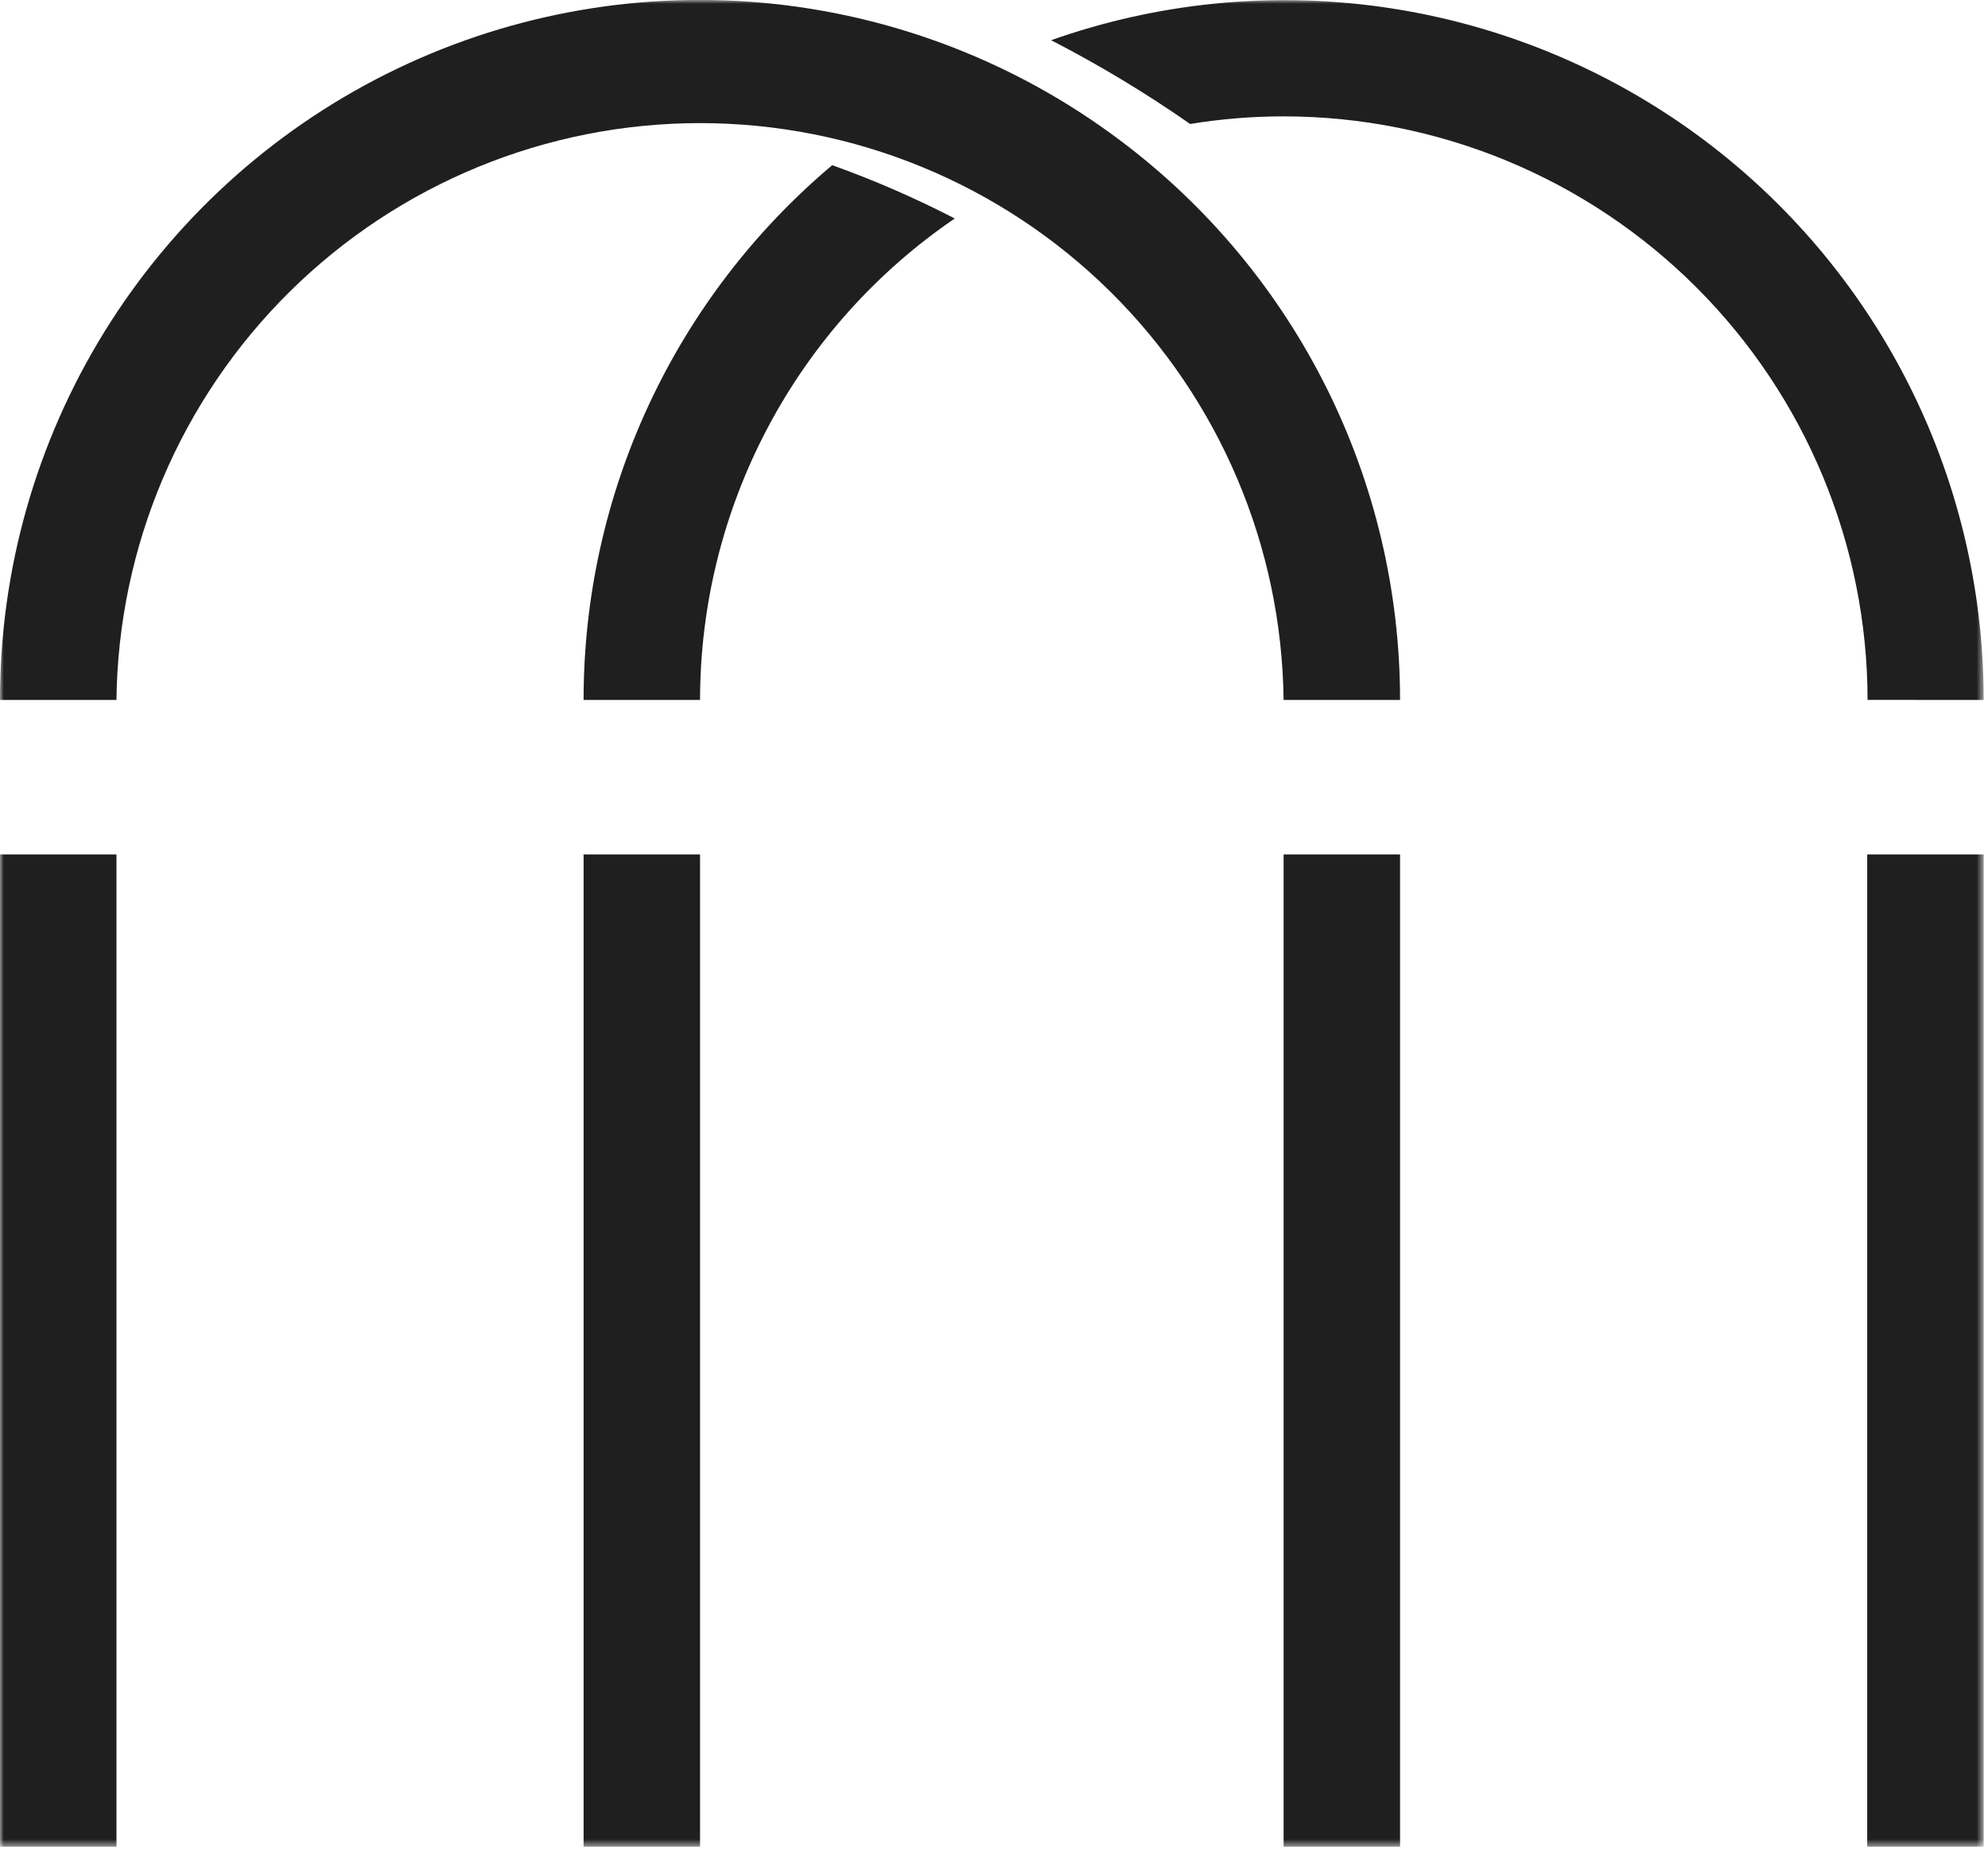 <svg width="261" height="243" viewBox="0 0 261 243" fill="none" xmlns="http://www.w3.org/2000/svg">
<g clip-path="url(#clip0_2353_50)">
<mask id="mask0_2353_50" style="mask-type:luminance" maskUnits="userSpaceOnUse" x="0" y="0" width="261" height="243">
<path d="M260.43 0H0V242.48H260.43V0Z" fill="white"/>
</mask>
<g mask="url(#mask0_2353_50)">
<path d="M147 18.389C133.351 8.141 117.117 1.899 100.119 0.362C83.12 -1.174 66.03 2.056 50.764 9.691C35.499 17.325 22.663 29.062 13.697 43.585C4.73 58.108 -0.013 74.841 2.67119e-05 91.909H15.29C15.52 71.741 23.694 52.478 38.037 38.297C52.38 24.117 71.736 16.165 91.905 16.165C112.074 16.165 131.43 24.117 145.773 38.297C160.116 52.478 168.29 71.741 168.52 91.909H183.81C183.81 77.637 180.484 63.561 174.094 50.799C167.704 38.037 158.427 26.94 147 18.389Z" fill="#1F1F1F"/>
<path d="M15.29 112.189H0V242.479H15.29V112.189Z" fill="#1F1F1F"/>
<path d="M183.81 112.189H168.52V242.479H183.81V112.189Z" fill="#1F1F1F"/>
<path d="M76.619 91.909H91.909C91.916 79.446 94.966 67.172 100.793 56.155C106.621 45.137 115.05 35.709 125.349 28.689C120.147 26.002 114.771 23.664 109.259 21.689C99.028 30.306 90.805 41.056 85.166 53.187C79.528 65.317 76.611 78.533 76.619 91.909Z" fill="#1F1F1F"/>
<path d="M260.43 91.909C260.445 77.213 256.93 62.727 250.183 49.671C243.435 36.615 233.652 25.37 221.655 16.881C209.658 8.392 195.798 2.908 181.241 0.889C166.684 -1.13 151.854 0.376 138 5.279C144.321 8.536 150.418 12.211 156.25 16.279C160.323 15.611 164.443 15.277 168.57 15.279C188.884 15.3 208.361 23.38 222.725 37.744C237.09 52.109 245.169 71.585 245.19 91.899L260.43 91.909Z" fill="#1F1F1F"/>
<path d="M91.909 112.189H76.619V242.479H91.909V112.189Z" fill="#1F1F1F"/>
<path d="M260.431 112.189H245.141V242.479H260.431V112.189Z" fill="#1F1F1F"/>
</g>
</g>
<defs>
<clipPath id="clip0_2353_50">
<rect width="261" height="243" fill="white"/>
</clipPath>
</defs>
</svg>
